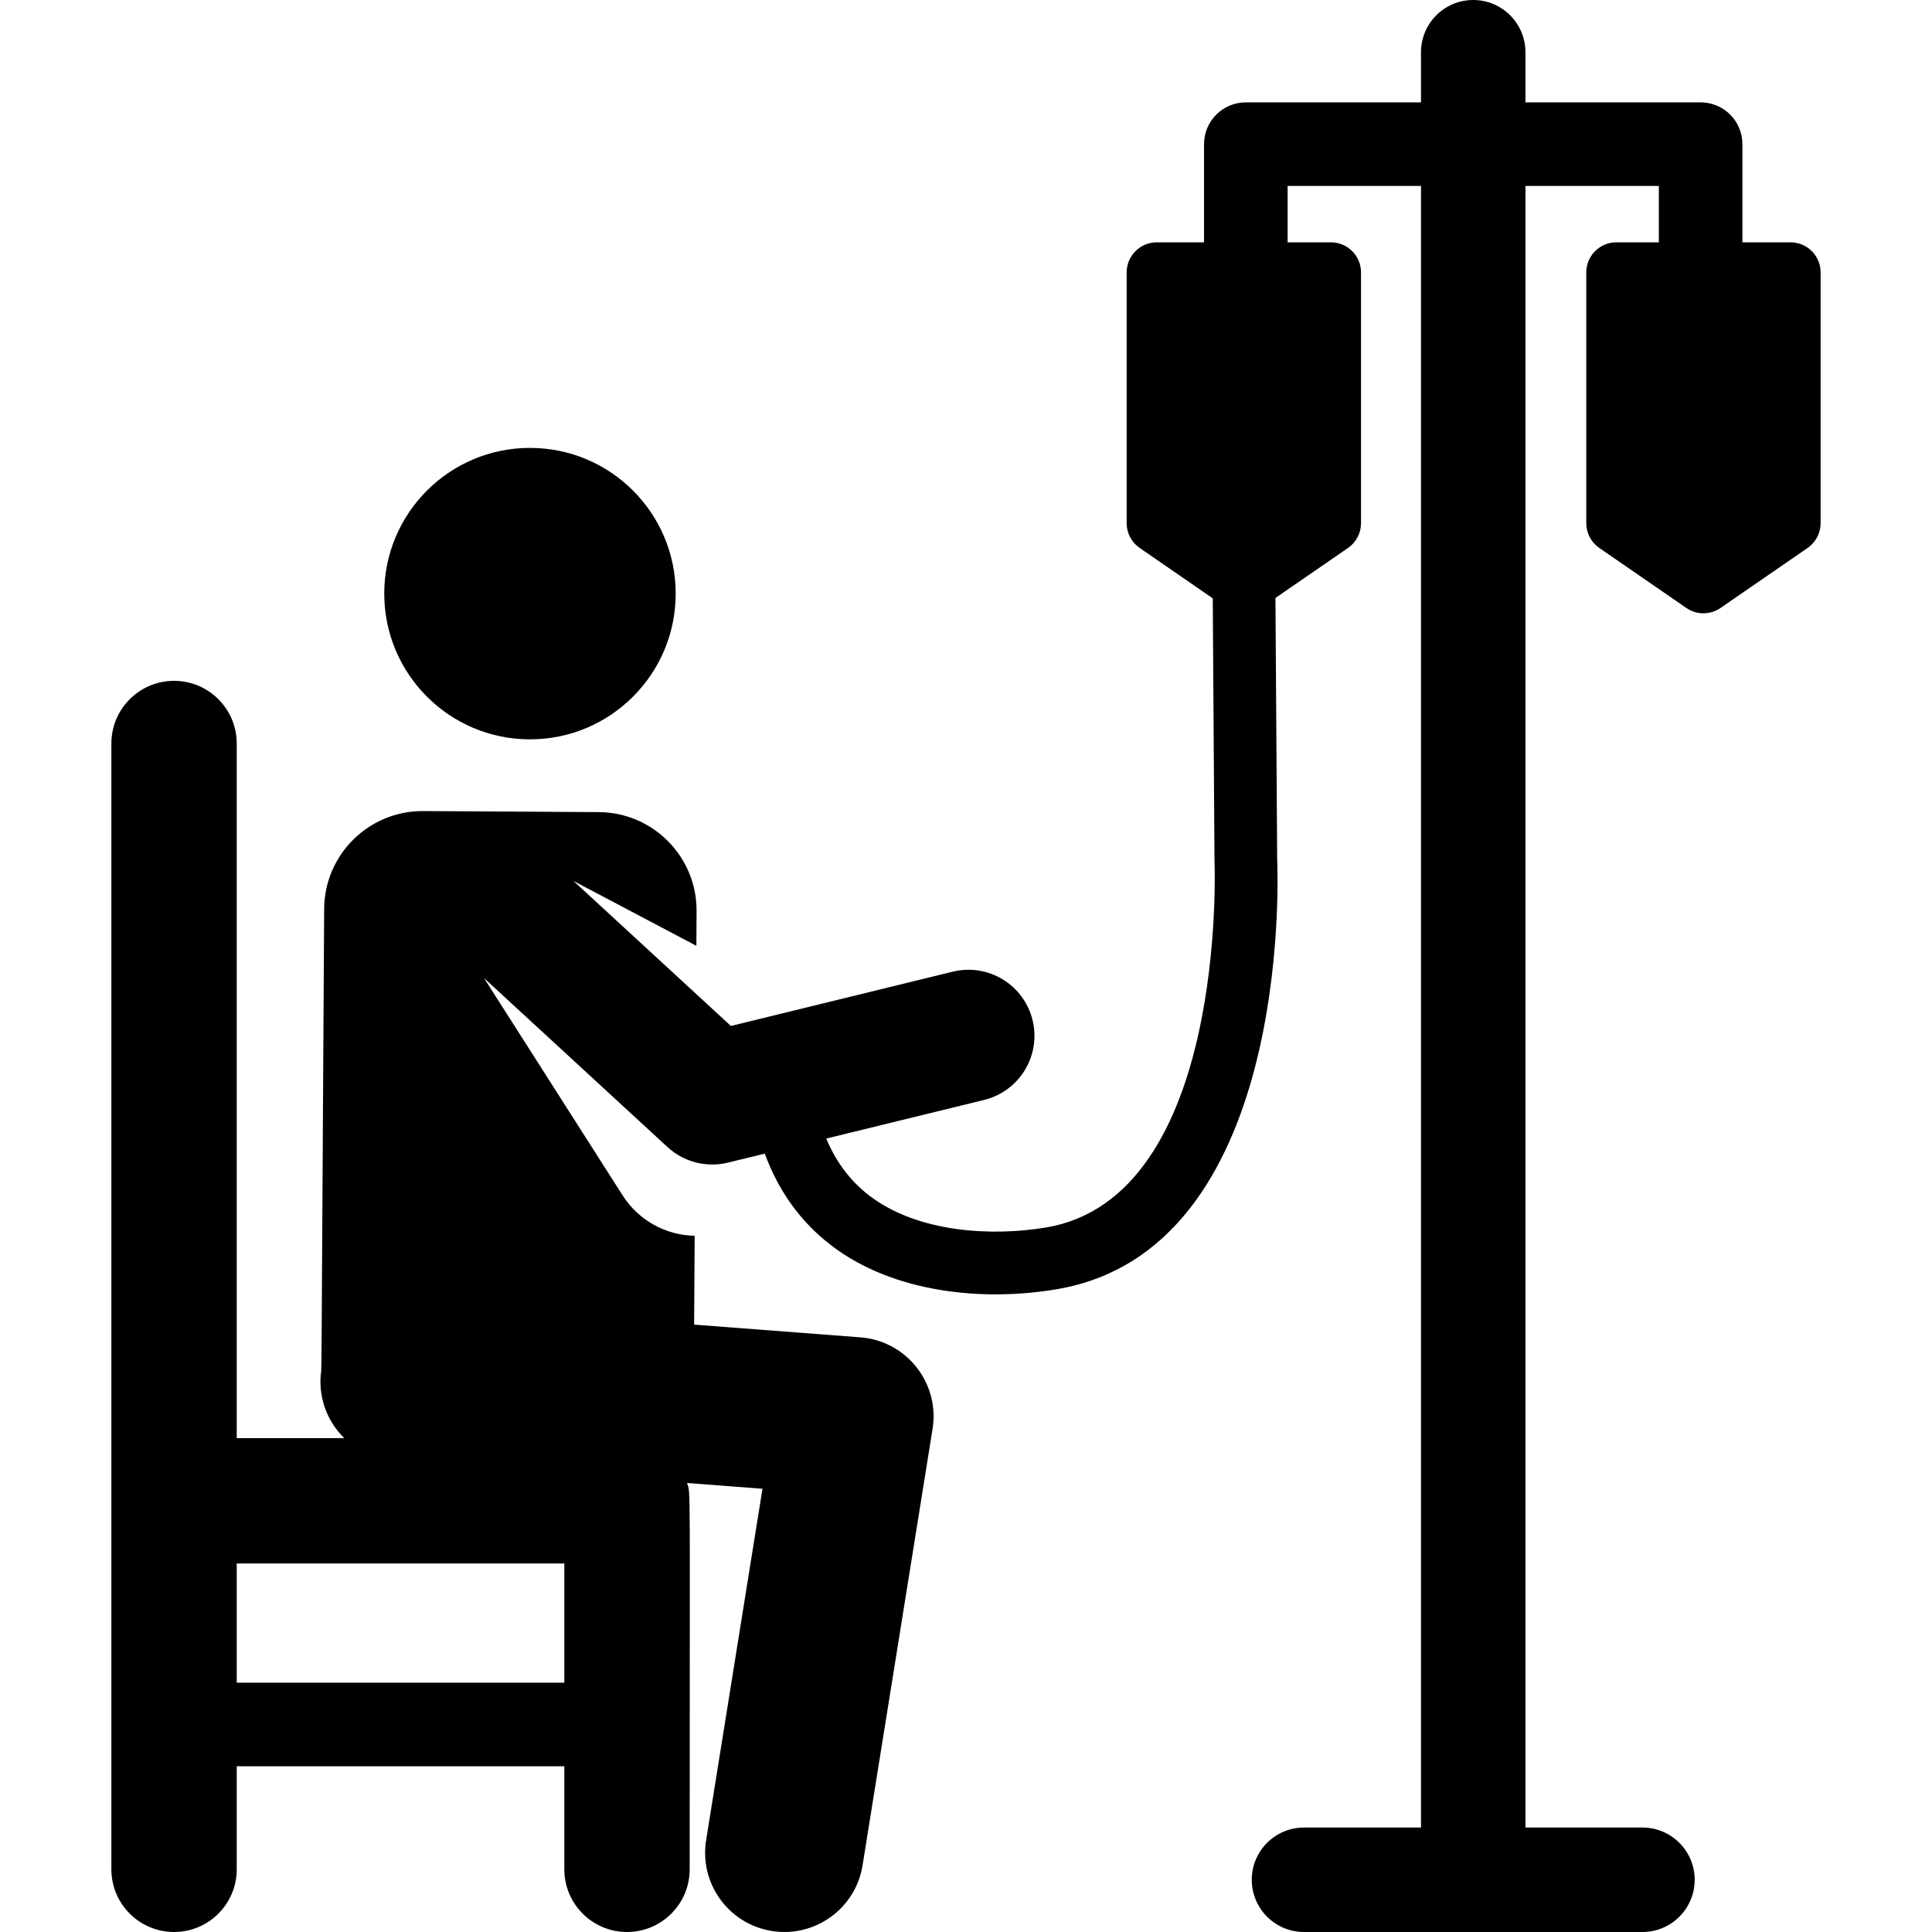 <?xml version="1.0" encoding="iso-8859-1"?>
<!-- Uploaded to: SVG Repo, www.svgrepo.com, Generator: SVG Repo Mixer Tools -->
<svg fill="#000000" height="800px" width="800px" version="1.1" id="Layer_1" xmlns="http://www.w3.org/2000/svg" xmlns:xlink="http://www.w3.org/1999/xlink" 
	 viewBox="0 0 460.346 460.346" xml:space="preserve">
<g>
	<g>
		<g>
			<circle cx="126.279" cy="141.445" r="34.722"/>
			<path d="M426.638,57.742H415.17V34.348c0-5.499-4.457-9.956-9.956-9.956h-41.738V12.445C363.476,5.571,357.904,0,351.031,0
				s-12.445,5.571-12.445,12.445v11.947h-41.739c-5.499,0-9.956,4.457-9.956,9.956v23.394H275.62c-3.959,0-7.169,3.21-7.169,7.169
				v59.748c0,2.358,1.159,4.564,3.1,5.902l17.418,12.007l0.412,62.399l0.008,0.29c0.036,0.798,3.074,79.908-40.098,87.211
				c-12.745,2.156-30.464,1.305-42.061-7.517c-0.035-0.026-0.072-0.048-0.106-0.075c-4.499-3.452-7.919-8-10.247-13.587
				l37.613-9.203c8.439-2.065,13.606-10.581,11.541-19.02c-2.065-8.439-10.578-13.607-19.02-11.542l-52.857,12.934l-37.521-34.557
				l29.295,15.459l0.049-8.26c0.077-12.954-10.362-23.518-23.316-23.595l-41.828-0.249c-12.954-0.077-23.518,10.362-23.595,23.316
				c-0.741,124.679-0.563,107.697-0.829,111.175c-0.443,5.787,1.777,11.158,5.621,14.925H56.407v-165.51
				c0-8.248-6.686-14.934-14.934-14.934c-8.248,0-14.934,6.686-14.934,14.934c0,14.949,0,253.413,0,268.249
				c0,8.248,6.686,14.934,14.934,14.934c8.247,0,14.934-6.686,14.934-14.934v-24.556h78.059v24.556
				c0,8.248,6.686,14.934,14.934,14.934s14.934-6.686,14.934-14.934c0-95.695,0.261-89.073-0.621-92.051l17.968,1.375l-13.43,83.74
				c-1.651,10.295,5.356,19.978,15.65,21.629c10.293,1.65,19.978-5.356,21.629-15.65l16.678-103.987
				c1.747-10.892-6.193-20.97-17.199-21.812l-39.616-3.031l0.126-21.172c-6.959-0.117-13.413-3.758-17.13-9.566l-33.067-51.841
				l43.724,40.27c3.909,3.6,9.327,4.951,14.397,3.709l8.785-2.149c3.157,8.642,8.322,16.107,15.808,21.851
				c14.744,11.312,36.067,13.458,53.748,10.468c55.549-9.397,52.768-96.889,52.532-102.464l-0.411-62.248l17.29-11.919
				c1.941-1.338,3.1-3.545,3.1-5.902V64.91c0-3.959-3.21-7.169-7.169-7.169h-10.32V44.303h31.783v391.153H310.71
				c-6.873,0-12.445,5.572-12.445,12.445s5.572,12.445,12.445,12.445h80.642c6.873,0,12.445-5.572,12.445-12.445
				c0-6.873-5.572-12.445-12.445-12.445h-27.876V44.303h31.782v13.438h-10.124c-3.959,0-7.169,3.21-7.169,7.169v59.748
				c0,2.358,1.159,4.564,3.1,5.902l20.752,14.306c2.45,1.689,5.688,1.689,8.138,0l20.752-14.306c1.941-1.338,3.1-3.545,3.1-5.902
				V64.91C433.807,60.951,430.597,57.742,426.638,57.742z M134.466,372.54v28.404H56.407V372.54H134.466z"/>
		</g>
	</g>
</g>
</svg>